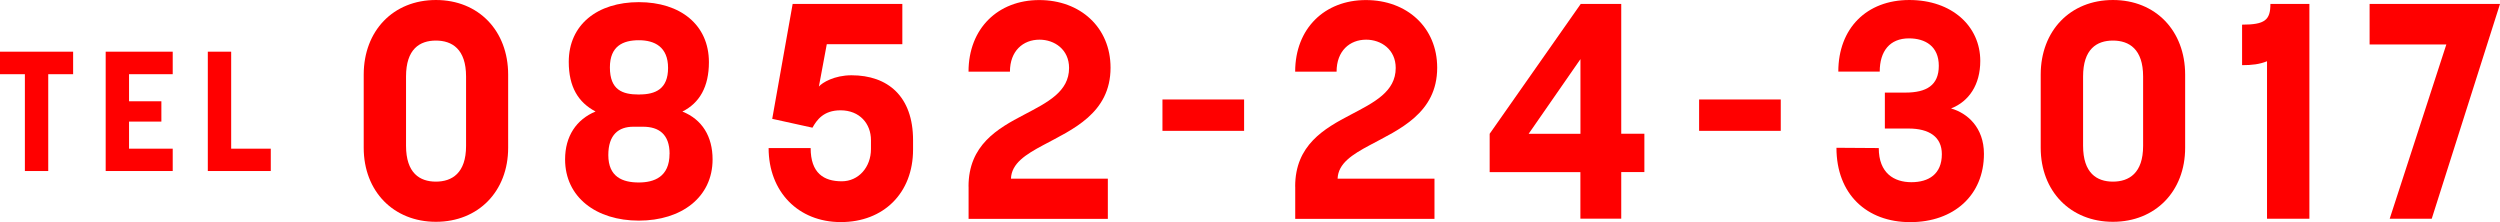 <?xml version="1.0" encoding="UTF-8"?>
<svg id="_レイヤー_2" data-name="レイヤー 2" xmlns="http://www.w3.org/2000/svg" viewBox="0 0 443.07 39.37">
  <defs>
    <style>
      .cls-1 {
        fill: red;
      }
    </style>
  </defs>
  <g id="_レイヤー_1-2" data-name="レイヤー 1">
    <g>
      <path class="cls-1" d="M4.41,13.15H0v-3.99h12.96v3.99h-4.41v17.16h-4.14V13.15Z"/>
      <path class="cls-1" d="M18.73,9.16h11.88v3.99h-7.74v4.8h5.73v3.6h-5.73v4.8h7.74v3.96h-11.88V9.16Z"/>
      <path class="cls-1" d="M36.83,9.16h4.14v17.19h7.02v3.96h-11.16V9.16Z"/>
      <path class="cls-1" d="M64.46,26.19v-12.96c0-7.78,5.24-13.23,12.8-13.23s12.8,5.45,12.8,13.23v12.96c0,7.72-5.29,13.12-12.8,13.12s-12.8-5.4-12.8-13.12ZM82.6,25.87v-12.31c0-4.86-2.48-6.37-5.35-6.37s-5.29,1.51-5.29,6.37v12.26c0,4.86,2.43,6.37,5.29,6.37s5.35-1.51,5.35-6.32Z"/>
      <path class="cls-1" d="M100.15,28.24c0-4.1,2-7.07,5.4-8.48-3.08-1.62-4.75-4.37-4.75-8.8,0-6.59,5.08-10.58,12.42-10.58s12.42,4,12.42,10.64c0,4.37-1.67,7.24-4.7,8.75,3.51,1.4,5.35,4.43,5.35,8.48,0,6.7-5.51,10.85-13.07,10.85s-13.07-4.16-13.07-10.85ZM118.67,27.27c0-3.51-1.94-4.81-4.7-4.81h-1.73c-2.59,0-4.43,1.4-4.43,5.02,0,3.89,2.54,4.86,5.4,4.86,2.7,0,5.45-.97,5.45-5.08ZM113.32,16.74c2.86,0,5.08-.97,5.08-4.7s-2.38-4.91-5.18-4.91-5.13,1.03-5.13,4.81c0,4,2.21,4.81,5.13,4.81h.11Z"/>
      <path class="cls-1" d="M136.22,26.24h7.45c0,4.43,2.32,5.89,5.51,5.89,2.97,0,5.18-2.48,5.18-5.72v-1.57c0-2.92-2-5.29-5.4-5.29-3.02,0-4.21,1.73-4.97,3.08l-7.13-1.57,3.62-20.36h19.44v7.13h-13.39l-1.4,7.51c.59-.7,2.75-2,5.78-2,6.43,0,10.91,3.73,10.91,11.5v1.67c0,7.72-5.24,12.85-12.8,12.85s-12.8-5.4-12.8-13.12Z"/>
      <path class="cls-1" d="M171.65,33.05c0-7.34,5.13-10.26,9.88-12.74,4.1-2.16,7.94-4.05,7.94-8.26,0-3.29-2.59-5.02-5.24-5.02-2.92,0-5.24,2-5.24,5.67h-7.34c0-7.67,5.24-12.69,12.53-12.69s12.64,4.86,12.64,11.99c0,8.1-6.8,10.96-11.93,13.72-3.13,1.67-5.62,3.24-5.72,5.94h17.17v7.13h-24.68v-5.72Z"/>
      <path class="cls-1" d="M206.02,17.63h14.47v5.56h-14.47v-5.56Z"/>
      <path class="cls-1" d="M229.54,33.05c0-7.34,5.13-10.26,9.88-12.74,4.1-2.16,7.94-4.05,7.94-8.26,0-3.29-2.59-5.02-5.24-5.02-2.92,0-5.24,2-5.24,5.67h-7.34c0-7.67,5.24-12.69,12.53-12.69s12.64,4.86,12.64,11.99c0,8.1-6.8,10.96-11.93,13.72-3.13,1.67-5.62,3.24-5.72,5.94h17.17v7.13h-24.68v-5.72Z"/>
      <path class="cls-1" d="M280.1,30.51h-16.09v-6.8L280.15.7h7.18v23h4.1v6.8h-4.1v8.26h-7.24v-8.26ZM280.1,23.71v-13.23l-9.18,13.23h9.18Z"/>
      <path class="cls-1" d="M301.13,17.63h14.47v5.56h-14.47v-5.56Z"/>
      <path class="cls-1" d="M325.46,26.19l7.51.05c0,4.48,2.75,6.05,5.78,6.05s5.4-1.4,5.4-4.97c0-3.08-2.27-4.54-5.89-4.54h-4.21v-6.37h3.62c3.78,0,5.94-1.3,5.94-4.75s-2.38-4.86-5.29-4.86c-3.4,0-5.18,2.27-5.18,5.89h-7.34c0-7.67,5.02-12.69,12.58-12.69s12.58,4.64,12.58,10.8c0,4.21-2,7.18-5.18,8.42,2.86.81,5.83,3.35,5.83,8.05,0,7.34-5.35,12.1-13.07,12.1s-13.07-4.97-13.07-13.18Z"/>
      <path class="cls-1" d="M361.67,26.19v-12.96c0-7.78,5.24-13.23,12.8-13.23s12.8,5.45,12.8,13.23v12.96c0,7.72-5.29,13.12-12.8,13.12s-12.8-5.4-12.8-13.12ZM379.82,25.87v-12.31c0-4.86-2.48-6.37-5.35-6.37s-5.29,1.51-5.29,6.37v12.26c0,4.86,2.43,6.37,5.29,6.37s5.35-1.51,5.35-6.32Z"/>
      <path class="cls-1" d="M401.79,10.85c-1.3.54-2.7.7-4.43.7v-7.18c4.05,0,5.02-.81,5.02-3.67h6.91v38.07h-7.51V10.85Z"/>
      <path class="cls-1" d="M433.57,7.88h-13.61V.7h23.11l-12.1,38.07h-7.45l10.04-30.89Z"/>
    </g>
  </g>
</svg>